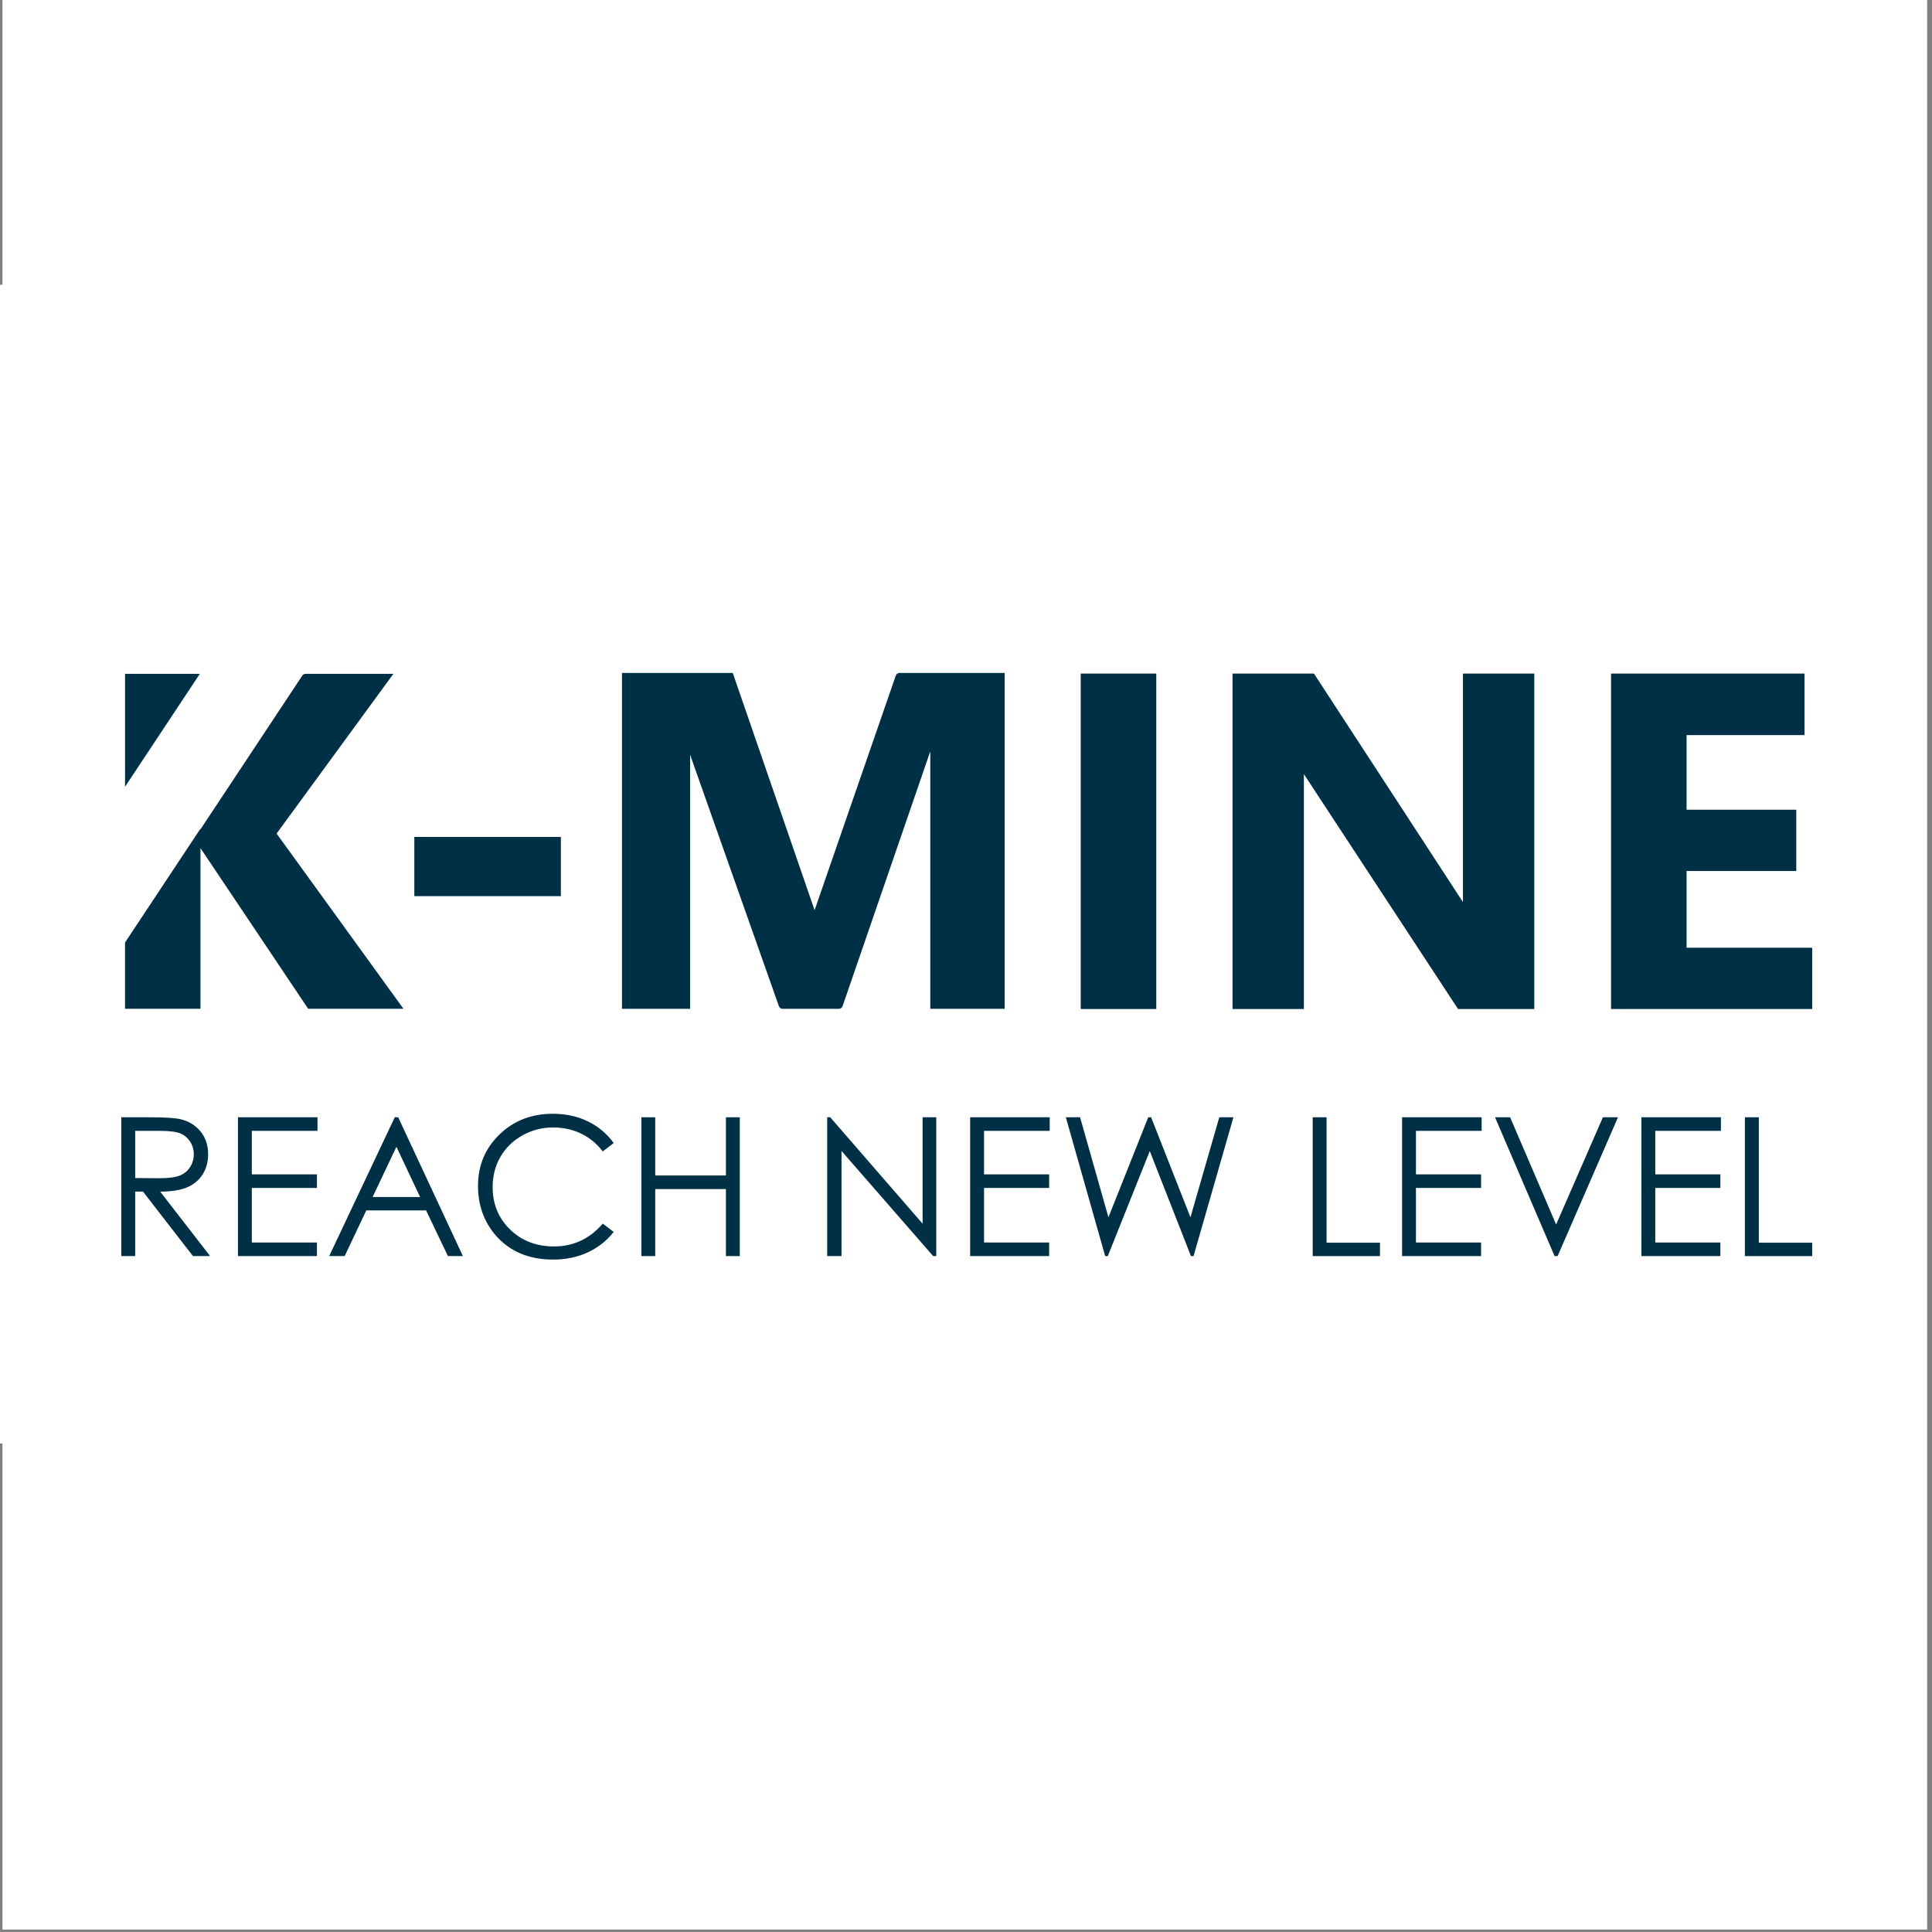 <?xml version="1.0" encoding="UTF-8" standalone="no"?>
<!DOCTYPE svg PUBLIC "-//W3C//DTD SVG 1.1//EN" "http://www.w3.org/Graphics/SVG/1.1/DTD/svg11.dtd">
<svg width="100%" height="100%" viewBox="0 0 2084 2084" version="1.1" xmlns="http://www.w3.org/2000/svg" xmlns:xlink="http://www.w3.org/1999/xlink" xml:space="preserve" xmlns:serif="http://www.serif.com/" style="fill-rule:evenodd;clip-rule:evenodd;stroke-linejoin:round;stroke-miterlimit:2;">
    <rect x="0" y="0" width="2084" height="2084" fill="#808080" stroke="none"/>
    <g id="Layer1">
        <rect x="2.648" y="-7.944" width="2076.06" height="2089.3" style="fill:white;"/>
        <rect x="-161.53" y="307.172" width="2226.99" height="1249.87" style="fill:white;"/>
    </g>
    <g id="Layer-1" serif:id="Layer 1" transform="matrix(16.086,0,0,16.086,-97.144,586.299)">
        <g transform="matrix(1,0,0,1,15.104,43.706)">
            <path d="M0,-1.158L0,-4.322L1.642,-4.322C2.279,-4.322 2.736,-4.267 3.011,-4.157C3.285,-4.048 3.507,-3.865 3.676,-3.61C3.845,-3.355 3.93,-3.071 3.93,-2.759C3.93,-2.438 3.846,-2.148 3.679,-1.888C3.512,-1.63 3.28,-1.44 2.982,-1.323C2.684,-1.204 2.225,-1.145 1.604,-1.145L0,-1.158ZM3.512,-0.548C3.955,-0.744 4.295,-1.035 4.534,-1.419C4.772,-1.804 4.892,-2.249 4.892,-2.756C4.892,-3.364 4.718,-3.877 4.373,-4.293C4.027,-4.709 3.577,-4.98 3.025,-5.106C2.658,-5.191 1.958,-5.233 0.924,-5.233L-0.93,-5.233L-0.93,4.075L0,4.075L0,-0.247L0.526,-0.247L3.874,4.075L5.024,4.075L1.677,-0.247C2.458,-0.251 3.069,-0.351 3.512,-0.548" style="fill:rgb(0,48,70);fill-rule:nonzero;"/>
        </g>
        <g transform="matrix(1,0,0,1,21.995,38.472)">
            <path d="M0,9.309L5.297,9.309L5.297,8.398L0.93,8.398L0.93,4.74L5.297,4.74L5.297,3.829L0.93,3.829L0.93,0.912L5.334,0.912L5.334,0L0,0L0,9.309Z" style="fill:rgb(0,48,70);fill-rule:nonzero;"/>
        </g>
        <g transform="matrix(1,0,0,1,31.027,42.434)">
            <path d="M0,1.385L1.595,-1.984L3.182,1.385L0,1.385ZM1.485,-3.962L-2.914,5.347L-1.875,5.347L-0.425,2.284L3.584,2.284L5.049,5.347L6.053,5.347L1.712,-3.962L1.485,-3.962Z" style="fill:rgb(0,48,70);fill-rule:nonzero;"/>
        </g>
        <g transform="matrix(1,0,0,1,41.067,46.563)">
            <path d="M0,-6.873C0.633,-7.229 1.32,-7.407 2.063,-7.407C2.742,-7.407 3.365,-7.271 3.933,-6.999C4.5,-6.727 4.986,-6.327 5.392,-5.8L6.125,-6.363C5.678,-6.983 5.104,-7.466 4.404,-7.81C3.704,-8.153 2.919,-8.325 2.05,-8.325C0.612,-8.325 -0.585,-7.86 -1.541,-6.93C-2.497,-6 -2.974,-4.853 -2.974,-3.49C-2.974,-2.195 -2.58,-1.09 -1.791,-0.175C-0.85,0.909 0.435,1.452 2.063,1.452C2.919,1.452 3.694,1.29 4.389,0.968C5.083,0.645 5.662,0.189 6.125,-0.402L5.392,-0.959C4.514,0.062 3.423,0.572 2.12,0.572C0.935,0.572 -0.047,0.192 -0.826,-0.567C-1.604,-1.326 -1.993,-2.273 -1.993,-3.408C-1.993,-4.159 -1.819,-4.835 -1.471,-5.436C-1.123,-6.037 -0.633,-6.517 0,-6.873" style="fill:rgb(0,48,70);fill-rule:nonzero;"/>
        </g>
        <g transform="matrix(1,0,0,1,54.717,43.877)">
            <path d="M0,-1.5L-4.74,-1.5L-4.74,-5.404L-5.67,-5.404L-5.67,3.904L-4.74,3.904L-4.74,-0.589L0,-0.589L0,3.904L0.931,3.904L0.931,-5.404L0,-5.404L0,-1.5Z" style="fill:rgb(0,48,70);fill-rule:nonzero;"/>
        </g>
        <g transform="matrix(1,0,0,1,67.905,40.645)">
            <path d="M0,4.963L-6.195,-2.173L-6.397,-2.173L-6.397,7.136L-5.436,7.136L-5.436,0.087L0.708,7.136L0.917,7.136L0.917,-2.173L0,-2.173L0,4.963Z" style="fill:rgb(0,48,70);fill-rule:nonzero;"/>
        </g>
        <g transform="matrix(1,0,0,1,71.094,38.472)">
            <path d="M0,9.309L5.297,9.309L5.297,8.398L0.931,8.398L0.931,4.74L5.297,4.74L5.297,3.829L0.931,3.829L0.931,0.912L5.335,0.912L5.335,0L0,0L0,9.309Z" style="fill:rgb(0,48,70);fill-rule:nonzero;"/>
        </g>
        <g transform="matrix(1,0,0,1,85.867,41.074)">
            <path d="M0,4.107L-2.638,-2.601L-2.831,-2.601L-5.5,4.107L-7.401,-2.601L-8.356,-2.601L-5.718,6.708L-5.544,6.708L-2.728,-0.335L0.034,6.708L0.207,6.708L2.882,-2.601L1.934,-2.601L0,4.107Z" style="fill:rgb(0,48,70);fill-rule:nonzero;"/>
        </g>
        <g transform="matrix(1,0,0,1,94.995,47.782)">
            <path d="M0,-9.309L-0.931,-9.309L-0.931,0L3.581,0L3.581,-0.899L0,-0.899L0,-9.309Z" style="fill:rgb(0,48,70);fill-rule:nonzero;"/>
        </g>
        <g transform="matrix(1,0,0,1,100.058,38.472)">
            <path d="M0,9.309L5.296,9.309L5.296,8.398L0.93,8.398L0.93,4.74L5.296,4.74L5.296,3.829L0.93,3.829L0.93,0.912L5.334,0.912L5.334,0L0,0L0,9.309Z" style="fill:rgb(0,48,70);fill-rule:nonzero;"/>
        </g>
        <g transform="matrix(1,0,0,1,110.388,40.59)">
            <path d="M0,5.074L-3.085,-2.117L-4.098,-2.117L-0.104,7.191L0.099,7.191L4.148,-2.117L3.136,-2.117L0,5.074Z" style="fill:rgb(0,48,70);fill-rule:nonzero;"/>
        </g>
        <g transform="matrix(1,0,0,1,116.105,38.472)">
            <path d="M0,9.309L5.297,9.309L5.297,8.398L0.931,8.398L0.931,4.74L5.297,4.74L5.297,3.829L0.931,3.829L0.931,0.912L5.334,0.912L5.334,0L0,0L0,9.309Z" style="fill:rgb(0,48,70);fill-rule:nonzero;"/>
        </g>
        <g transform="matrix(1,0,0,1,123.978,47.782)">
            <path d="M0,-9.309L-0.931,-9.309L-0.931,0L3.581,0L3.581,-0.899L0,-0.899L0,-9.309Z" style="fill:rgb(0,48,70);fill-rule:nonzero;"/>
        </g>
        <g transform="matrix(-1,0,0,1,77.471,-13.373)">
            <rect x="33.822" y="33.048" width="9.827" height="3.97" style="fill:rgb(0,48,70);"/>
        </g>
        <g transform="matrix(-1,0,0,1,162.084,-16.759)">
            <rect x="78.509" y="25.479" width="5.066" height="22.494" style="fill:rgb(0,48,70);"/>
        </g>
        <g transform="matrix(1,0,0,1,108.924,8.72)">
            <path d="M0,22.494L0,0L-4.784,0L-4.784,15.324L-14.776,0L-20.235,0L-20.235,22.494L-15.451,22.494L-15.451,6.741L-5.113,22.494L0,22.494Z" style="fill:rgb(0,48,70);fill-rule:nonzero;"/>
        </g>
        <g transform="matrix(1,0,0,1,119.136,12.829)">
            <path d="M0,14.275L0,9.13L7.356,9.13L7.356,5.02L0,5.02L0,0.016L7.906,0.016L7.906,-4.109L-5.066,-4.109L-5.066,18.384L8.423,18.384L8.423,14.275L0,14.275Z" style="fill:rgb(0,48,70);fill-rule:nonzero;"/>
        </g>
        <g transform="matrix(1,0,0,1,62.54,8.857)">
            <path d="M0,22.164L5.859,5.142L5.859,5.154L5.881,5.091L5.881,22.344L10.87,22.344L10.87,-0.18L3.819,-0.18C3.706,-0.18 3.604,-0.108 3.567,-0.001L-1.877,15.729L-7.365,-0.18L-14.794,-0.18L-14.794,22.344L-10.224,22.344L-10.224,5.307L-4.271,22.166C-4.233,22.272 -4.133,22.344 -4.021,22.344L-0.252,22.344C-0.138,22.344 -0.037,22.271 0,22.164" style="fill:rgb(0,48,70);fill-rule:nonzero;"/>
        </g>
        <g transform="matrix(1,0,0,1,19.482,19.508)">
            <path d="M0,0.916L3.963,6.828L7.133,11.558L7.22,11.687L13.609,11.687L10.292,7.104L6.996,2.552L5.105,-0.059L12.936,-10.771L7.049,-10.771C6.96,-10.771 6.877,-10.727 6.828,-10.652C6.828,-10.652 1.543,-2.675 0,-0.344L0,-0.39L-5.059,7.247L-5.059,11.687L0,11.687L0,0.916Z" style="fill:rgb(0,48,70);fill-rule:nonzero;"/>
        </g>
        <g transform="matrix(1,0,0,1,14.424,16.308)">
            <path d="M0,-7.571L0,0L5.015,-7.571L0,-7.571Z" style="fill:rgb(0,48,70);fill-rule:nonzero;"/>
        </g>
    </g>
</svg>
